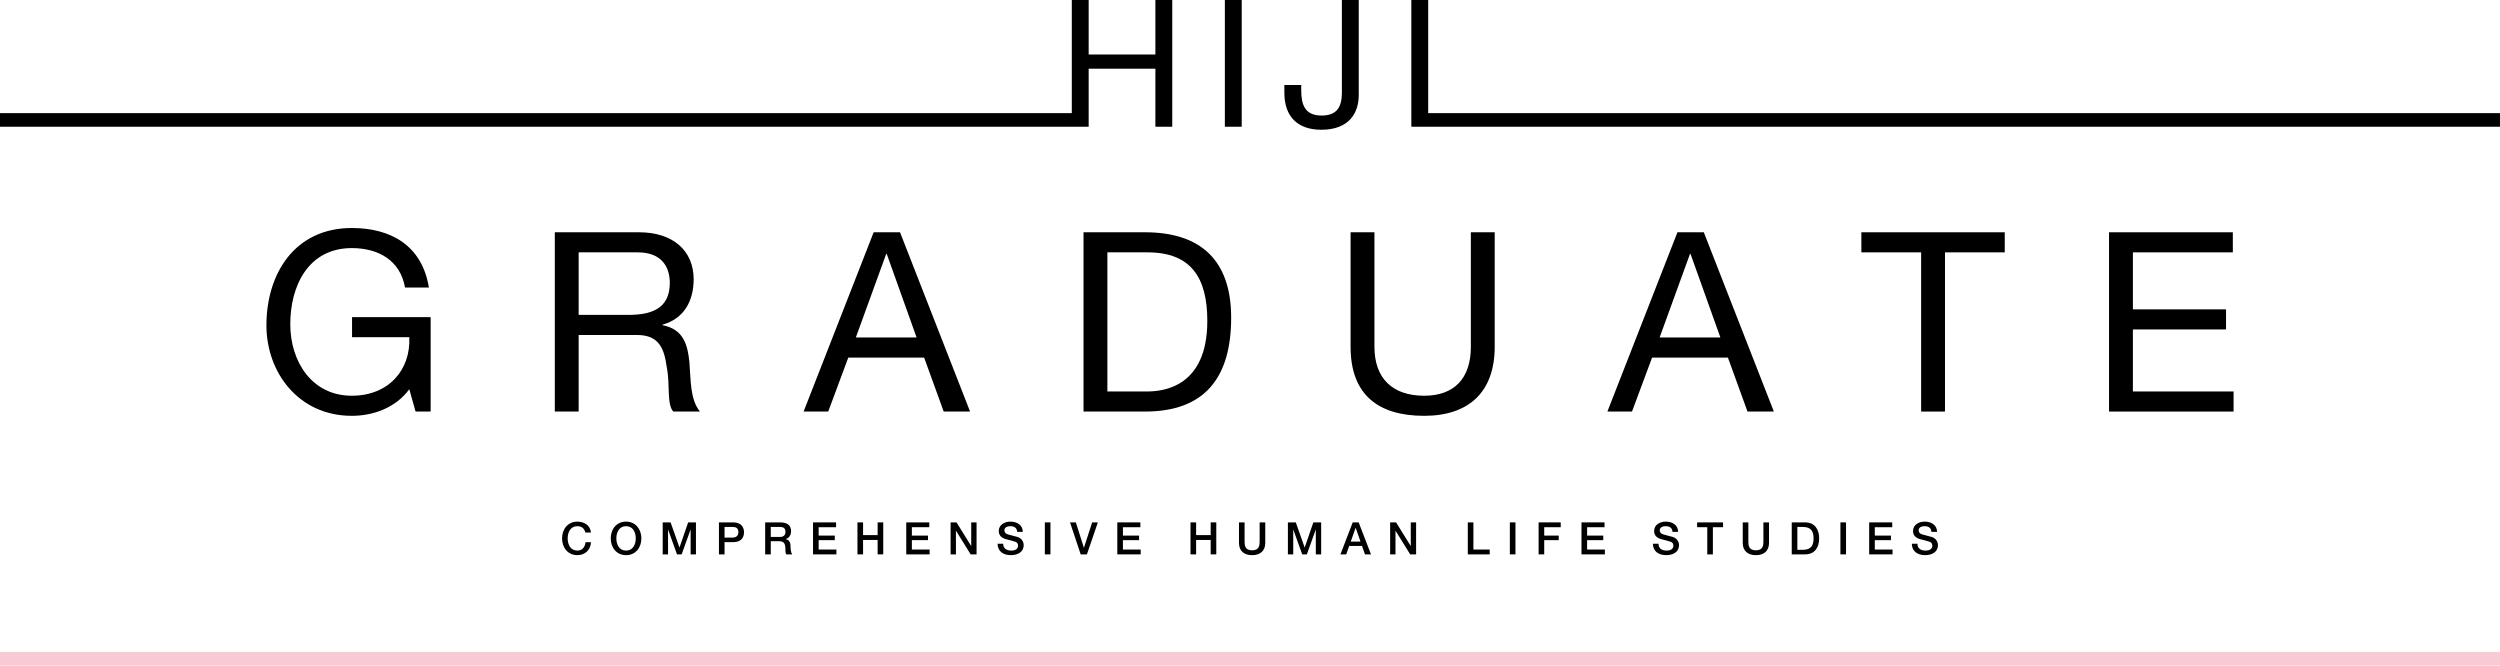 <?xml version="1.0" encoding="utf-8"?>
<!-- Generator: Adobe Illustrator 27.9.0, SVG Export Plug-In . SVG Version: 6.00 Build 0)  -->
<svg version="1.1" id="レイヤー_1" xmlns="http://www.w3.org/2000/svg" xmlns:xlink="http://www.w3.org/1999/xlink" x="0px"
	 y="0px" width="920px" height="244.916px" viewBox="0 0 920 244.916" style="enable-background:new 0 0 920 244.916;"
	 xml:space="preserve">
<style type="text/css">
	.st0{fill:#F8CAD4;}
</style>
<g>
	<path d="M150.62,143.228c-5.082,6.931-13.397,9.795-21.159,9.795
		c-19.682,0-31.416-16.078-31.416-33.265c0-19.219,10.533-35.852,31.416-35.852
		c14.414,0,25.872,6.469,28.367,21.899h-8.778
		c-1.756-9.979-9.795-14.507-19.589-14.507c-15.985,0-22.639,13.86-22.639,27.997
		c0,13.768,7.946,26.334,22.639,26.334c13.583,0,21.714-9.517,21.159-21.529h-21.067
		v-7.392h28.922v34.742h-5.544L150.62,143.228z"/>
	<path d="M204.167,85.478h31.047c12.382,0,20.051,6.745,20.051,17.279
		c0,7.946-3.511,14.507-11.458,16.724v0.186c7.67,1.479,9.24,7.114,9.888,13.583
		c0.554,6.468,0.185,13.675,3.88,18.202h-9.794
		c-2.495-2.68-1.108-9.794-2.402-16.262c-0.924-6.469-2.495-11.92-10.996-11.92
		h-21.437v28.182h-8.778V85.478z M231.241,115.877c8.224,0,15.246-2.125,15.246-11.734
		c0-6.468-3.511-11.273-11.734-11.273h-21.807v23.008H231.241z"/>
	<path d="M321.507,85.478h9.702l25.779,65.974h-9.701l-7.208-19.866H312.175
		l-7.393,19.866h-9.055L321.507,85.478z M314.947,124.193h22.361l-10.996-30.77
		h-0.185L314.947,124.193z"/>
	<path d="M398.736,85.478h22.639c20.328,0,31.693,10.164,31.693,31.416
		c0,22.084-9.702,34.558-31.693,34.558h-22.639V85.478z M407.514,144.06h14.6
		c6.006,0,22.176-1.663,22.176-25.965c0-15.708-5.821-25.226-21.991-25.226h-14.784
		V144.06z"/>
	<path d="M550.052,127.612c0,16.632-9.518,25.41-25.965,25.41
		c-17.002,0-27.073-7.854-27.073-25.41V85.478h8.777v42.135
		c0,11.643,6.653,18.018,18.296,18.018c11.088,0,17.187-6.375,17.187-18.018V85.478
		h8.778V127.612z"/>
	<path d="M617.3,85.478h9.702l25.779,65.974h-9.701l-7.208-19.866h-27.904
		l-7.393,19.866h-9.055L617.3,85.478z M610.74,124.193h22.361l-10.996-30.77h-0.185
		L610.74,124.193z"/>
	<path d="M706.977,92.869h-21.991v-7.392h52.761v7.392h-21.991v58.582h-8.778V92.869z"/>
	<path d="M776.125,85.478h45.554v7.392H784.903v20.976h34.28v7.392H784.903v22.823
		h37.053v7.392h-45.831V85.478z"/>
</g>
<g>
	<polyline points="920,41.637 589.772,41.637 525.58,41.637 525.58,0 519.375,0 
		519.375,46.637 519.574,46.637 525.58,46.637 589.772,46.637 920,46.637 	"/>
	<polygon points="425.185,20.053 400.625,20.053 400.625,0 394.42,0 394.42,41.637 
		330.228,41.637 63.943,41.637 -0,41.637 -0,46.637 63.943,46.637 
		330.228,46.637 394.42,46.637 400.102,46.637 400.625,46.637 400.625,25.278 
		425.185,25.278 425.185,46.637 431.39,46.637 431.39,0 425.185,0 	"/>
	<rect x="450.747" y="0" width="6.205" height="46.637"/>
	<path d="M493.812,34.096c0,5.16-1.764,8.426-7.446,8.426
		c-6.074,0-7.512-3.854-7.512-9.275v-1.959h-6.205v2.874
		c0,8.752,4.899,13.586,13.586,13.586c10.451,0,13.782-6.401,13.782-12.737V0h-6.205
		V34.096z"/>
</g>
<g>
	<rect y="239.916" class="st0" width="920" height="5"/>
</g>
<g>
	<g>
		<path d="M215.417,195.979c-0.346-1.354-1.22-2.346-2.939-2.346
			c-2.521,0-3.575,2.229-3.575,4.492s1.055,4.492,3.575,4.492
			c1.829,0,2.834-1.371,2.998-3.088h2.009c-0.165,2.823-2.156,4.766-5.003,4.766
			c-3.529,0-5.644-2.801-5.644-6.17s2.114-6.17,5.644-6.17
			c2.655,0.017,4.754,1.48,5.001,4.023H215.417z"/>
		<path d="M236.026,198.125c0,3.369-2.114,6.17-5.637,6.17
			c-3.523,0-5.638-2.801-5.638-6.17s2.114-6.17,5.638-6.17
			C233.912,191.955,236.026,194.756,236.026,198.125z M226.816,198.125
			c0,2.263,1.054,4.492,3.573,4.492c2.519,0,3.572-2.229,3.572-4.492
			s-1.054-4.492-3.572-4.492C227.87,193.633,226.816,195.862,226.816,198.125z"/>
		<path d="M243.875,192.241h2.905l3.255,9.214h0.033l3.173-9.214h2.872v11.771h-1.963
			v-9.088h-0.033l-3.271,9.088h-1.702l-3.272-9.088h-0.033v9.088h-1.963V192.241z"/>
		<path d="M264.574,192.24h5.205c3.371,0,4.016,2.176,4.016,3.651
			c0,1.46-0.645,3.635-4.016,3.619h-3.14v4.501h-2.065V192.24z M266.639,197.832
			h3.024c0.925,0,2.065-0.464,2.065-1.957c0-1.559-0.942-1.957-2.032-1.957h-3.058
			V197.832z"/>
		<path d="M281.579,192.24h5.636c2.578,0,3.899,1.185,3.899,3.179
			c0,2.259-1.569,2.837-1.95,2.97v0.033c0.707,0.099,1.742,0.628,1.742,2.491
			c0,1.368,0.198,2.621,0.644,3.099h-2.205c-0.312-0.511-0.312-1.154-0.312-1.73
			c0-2.16-0.446-3.116-2.348-3.116h-3.041v4.847h-2.065V192.24z M283.644,197.595
			h3.389c1.306,0,2.017-0.643,2.017-1.879c0-1.501-0.976-1.798-2.05-1.798h-3.355
			V197.595z"/>
		<path d="M299.195,192.237h8.484v1.782h-6.419v3.079h5.94v1.678h-5.94v3.454h6.534
			v1.782h-8.6V192.237z"/>
		<path d="M315.544,192.238h2.065v4.681h5.359v-4.681h2.065v11.773h-2.065v-5.311h-5.359
			v5.311h-2.065V192.238z"/>
		<path d="M333.502,192.237h8.484v1.782h-6.419v3.079h5.94v1.678h-5.94v3.454h6.534
			v1.782h-8.6V192.237z"/>
		<path d="M349.821,192.238h2.178l5.379,8.674h0.033v-8.674h1.963v11.773h-2.177
			l-5.363-8.656h-0.05v8.656h-1.963V192.238z"/>
		<path d="M369.17,200.091c0,1.816,1.337,2.526,2.99,2.526
			c1.813,0,2.489-0.892,2.489-1.783c0-0.908-0.494-1.272-0.973-1.454
			c-0.824-0.313-1.896-0.528-3.513-0.974c-2.015-0.545-2.609-1.768-2.609-2.989
			c0-2.359,2.181-3.462,4.309-3.462c2.457,0,4.521,1.3,4.521,3.759h-2.064
			c-0.1-1.52-1.122-2.081-2.54-2.081c-0.956,0-2.16,0.348-2.16,1.536
			c0,0.826,0.561,1.288,1.401,1.52c0.182,0.05,2.787,0.727,3.397,0.908
			c1.553,0.463,2.296,1.783,2.296,3.006c0,2.64-2.346,3.692-4.689,3.692
			c-2.69,0-4.871-1.283-4.921-4.204H369.17z"/>
		<path d="M384.501,192.238h2.065v11.773h-2.065V192.238z"/>
		<path d="M393.767,192.238h2.145l2.952,9.316h0.033l3.019-9.316h2.095l-4.024,11.773
			h-2.293L393.767,192.238z"/>
		<path d="M411.169,192.237h8.484v1.782h-6.419v3.079h5.94v1.678h-5.94v3.454h6.534
			v1.782h-8.6V192.237z"/>
		<path d="M438.106,192.238h2.065v4.681h5.359v-4.681h2.065v11.773h-2.065v-5.311h-5.359
			v5.311h-2.065V192.238z"/>
		<path d="M455.944,192.238h2.065v6.862c0,1.584,0.1,3.415,2.77,3.415
			c2.672,0,2.77-1.831,2.77-3.415v-6.862h2.066v7.539
			c0,3.019-1.934,4.521-4.836,4.521c-2.902,0-4.835-1.502-4.835-4.521V192.238z"/>
		<path d="M473.945,192.241h2.906l3.254,9.214h0.033l3.174-9.214h2.871v11.771h-1.963
			v-9.088H484.188l-3.271,9.088h-1.701l-3.273-9.088h-0.033v9.088h-1.963V192.241z"/>
		<path d="M497.799,192.241h2.193l4.535,11.771h-2.211l-1.104-3.121h-4.701
			l-1.105,3.121h-2.127L497.799,192.241z M497.072,199.32h3.596l-1.766-5.057h-0.049
			L497.072,199.32z"/>
		<path d="M511.574,192.238h2.178l5.379,8.674h0.033v-8.674h1.963v11.773h-2.178
			l-5.363-8.656h-0.049v8.656h-1.963V192.238z"/>
		<path d="M540.15,192.238h2.064v9.992h5.99v1.782h-8.055V192.238z"/>
		<path d="M555.621,192.238h2.064v11.773h-2.064V192.238z"/>
		<path d="M566.207,192.237h8.139v1.782h-6.072v3.079h5.33v1.678h-5.33v5.235h-2.066
			V192.237z"/>
		<path d="M581.992,192.237h8.484v1.782h-6.42v3.079h5.941v1.678h-5.941v3.454h6.535
			v1.782h-8.6V192.237z"/>
		<path d="M610.334,200.091c0,1.816,1.336,2.526,2.99,2.526
			c1.812,0,2.488-0.892,2.488-1.783c0-0.908-0.494-1.272-0.973-1.454
			c-0.824-0.313-1.896-0.528-3.512-0.974c-2.016-0.545-2.609-1.768-2.609-2.989
			c0-2.359,2.18-3.462,4.309-3.462c2.457,0,4.521,1.3,4.521,3.759h-2.064
			c-0.1-1.52-1.123-2.081-2.541-2.081c-0.955,0-2.16,0.348-2.16,1.536
			c0,0.826,0.561,1.288,1.402,1.52c0.182,0.05,2.787,0.727,3.396,0.908
			c1.553,0.463,2.297,1.783,2.297,3.006c0,2.64-2.346,3.692-4.689,3.692
			c-2.691,0-4.871-1.283-4.922-4.204H610.334z"/>
		<path d="M624.545,192.237h9.541v1.782h-3.746v9.992h-2.064v-9.992h-3.73V192.237z"/>
		<path d="M641.328,192.238h2.066v6.862c0,1.584,0.1,3.415,2.77,3.415
			c2.672,0,2.77-1.831,2.77-3.415v-6.862H651v7.539
			c0,3.019-1.934,4.521-4.836,4.521s-4.836-1.502-4.836-4.521V192.238z"/>
		<path d="M659.361,192.24H664.25c3.633,0,5.203,2.635,5.203,5.885
			s-1.57,5.886-5.203,5.886h-4.889V192.24z M661.428,202.332h2.029
			c3.236,0,3.93-1.848,3.93-4.207s-0.693-4.207-3.93-4.207h-2.029V202.332z"/>
		<path d="M677.275,192.238h2.064v11.773h-2.064V192.238z"/>
		<path d="M687.861,192.237h8.484v1.782h-6.418v3.079h5.939v1.678h-5.939v3.454h6.533
			v1.782h-8.6V192.237z"/>
		<path d="M705.617,200.091c0,1.816,1.336,2.526,2.99,2.526
			c1.812,0,2.488-0.892,2.488-1.783c0-0.908-0.494-1.272-0.973-1.454
			c-0.824-0.313-1.896-0.528-3.512-0.974c-2.016-0.545-2.609-1.768-2.609-2.989
			c0-2.359,2.18-3.462,4.309-3.462c2.457,0,4.521,1.3,4.521,3.759h-2.064
			c-0.1-1.52-1.123-2.081-2.541-2.081c-0.955,0-2.16,0.348-2.16,1.536
			c0,0.826,0.561,1.288,1.402,1.52c0.182,0.05,2.787,0.727,3.396,0.908
			c1.553,0.463,2.297,1.783,2.297,3.006c0,2.64-2.346,3.692-4.689,3.692
			c-2.691,0-4.871-1.283-4.922-4.204H705.617z"/>
	</g>
</g>
</svg>
